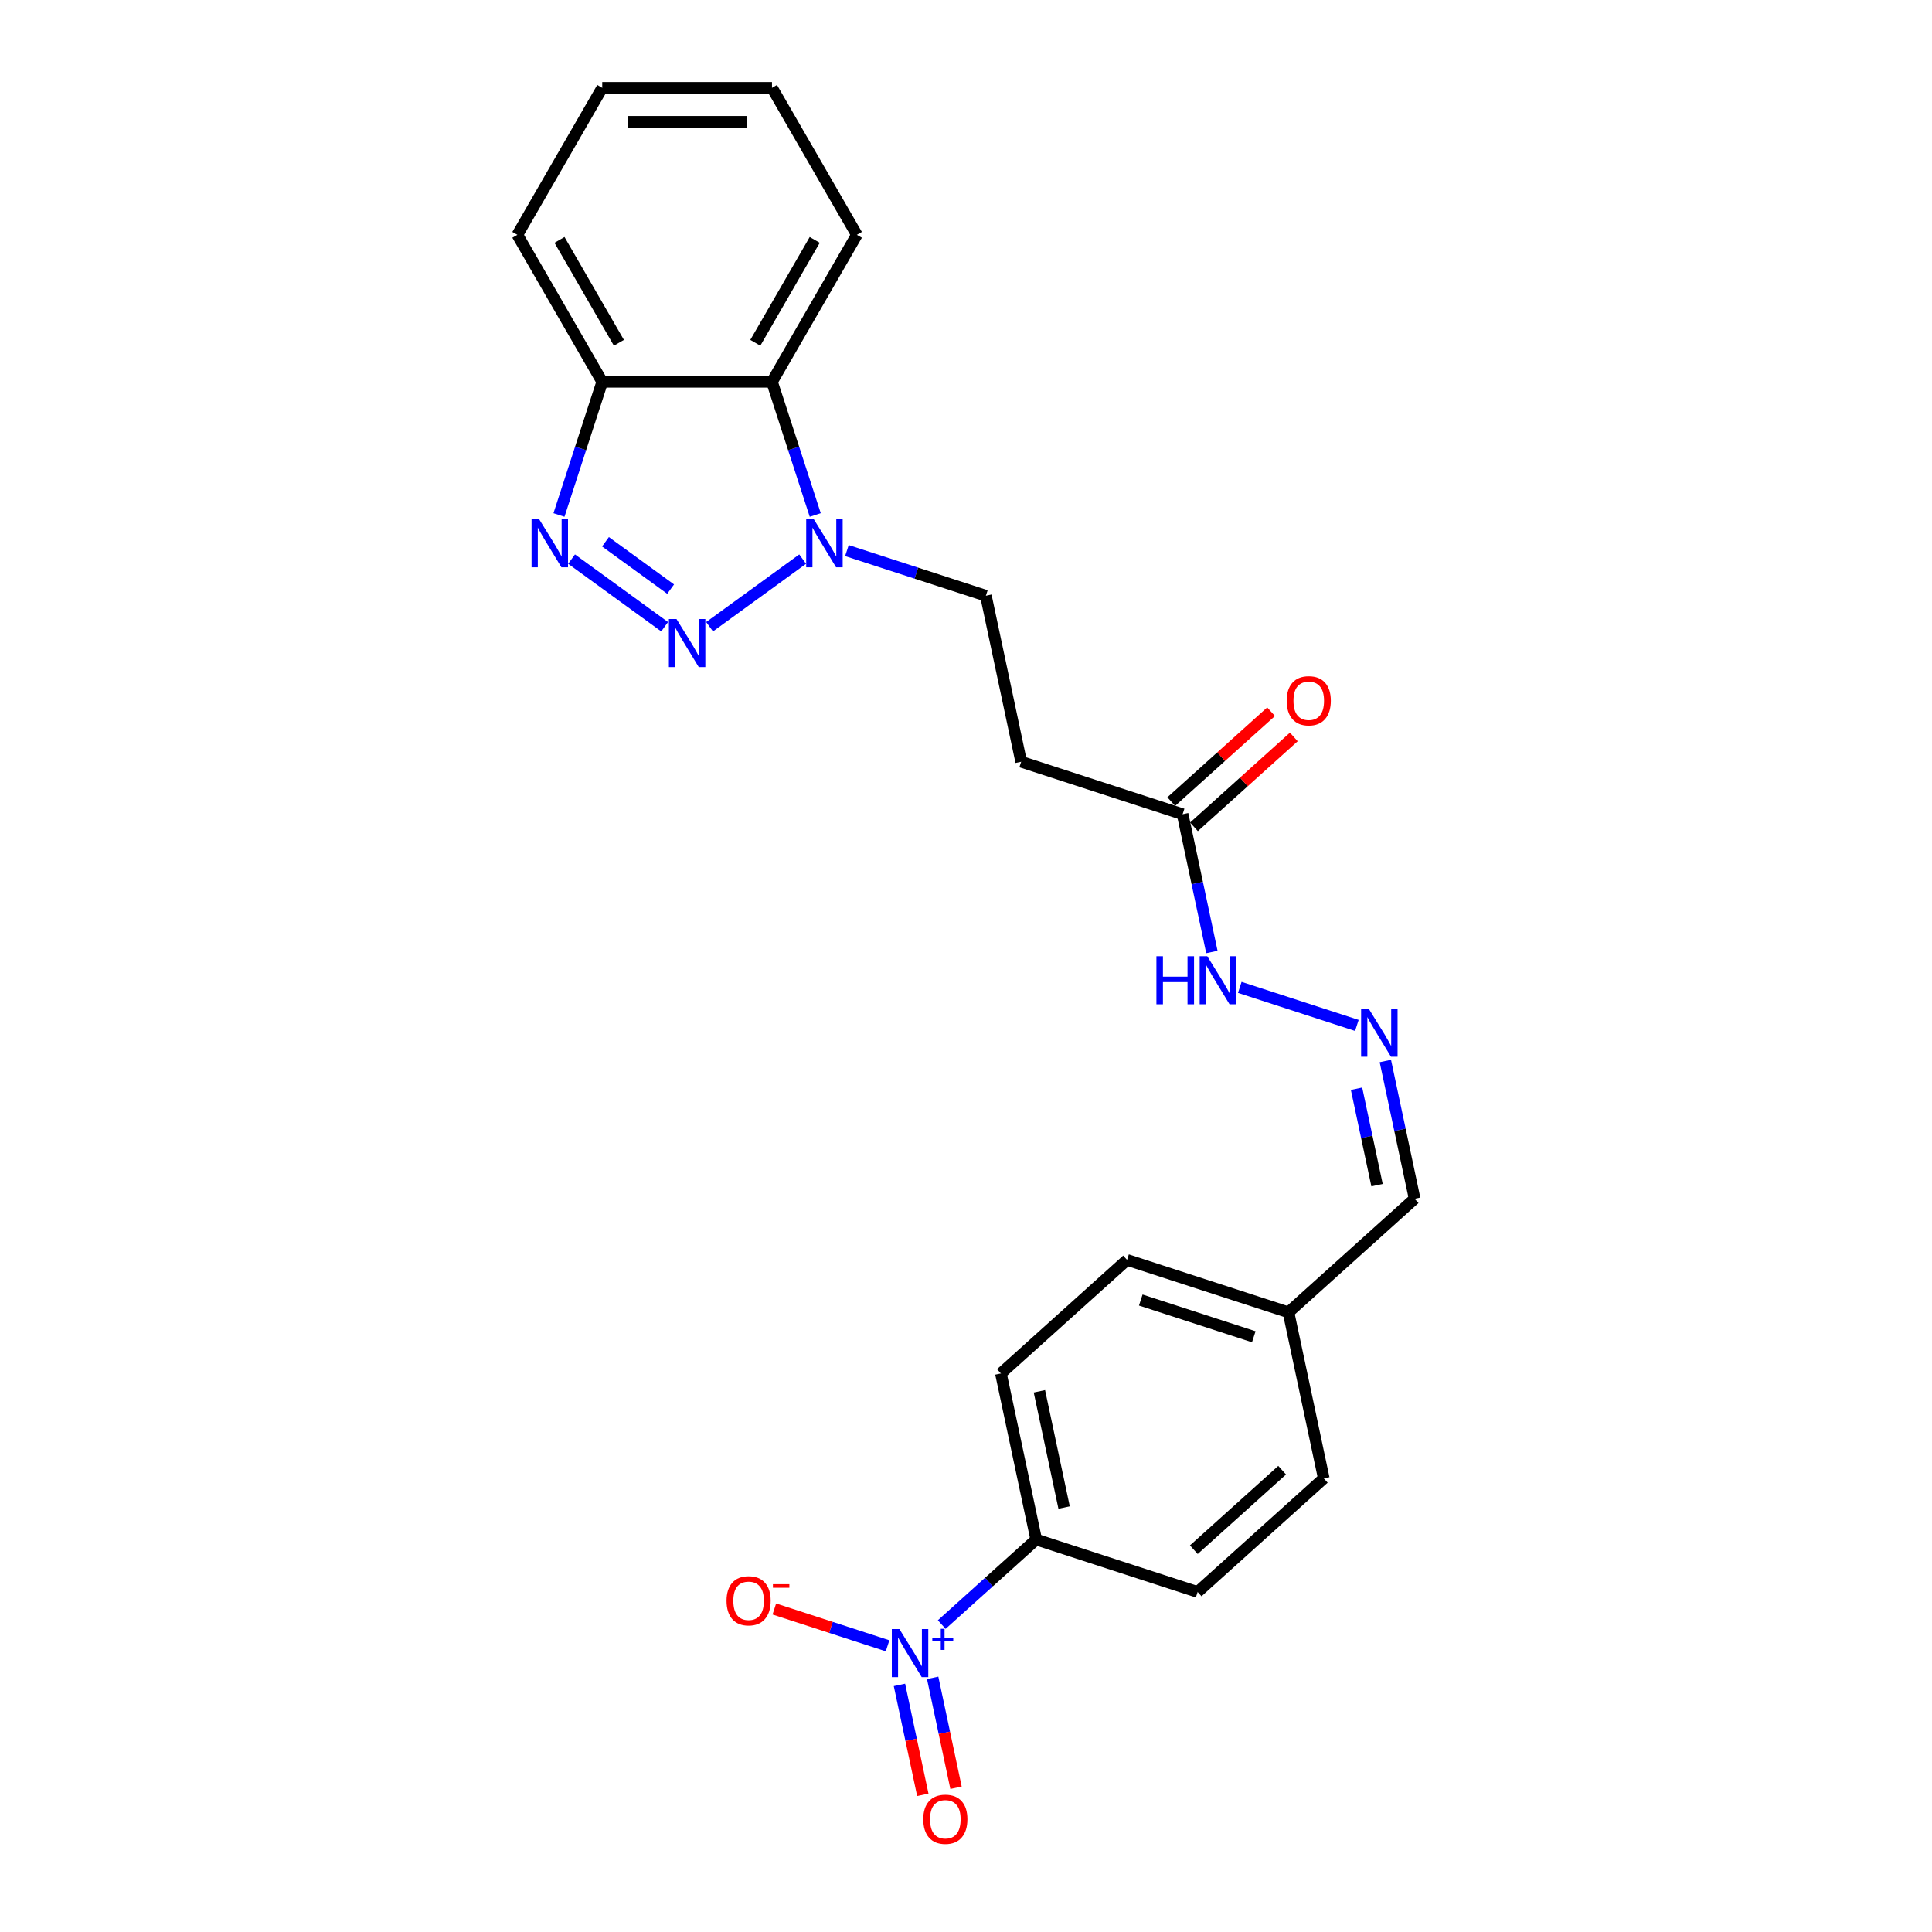 <?xml version='1.0' encoding='iso-8859-1'?>
<svg version='1.1' baseProfile='full'
              xmlns='http://www.w3.org/2000/svg'
                      xmlns:rdkit='http://www.rdkit.org/xml'
                      xmlns:xlink='http://www.w3.org/1999/xlink'
                  xml:space='preserve'
width='1000px' height='1000px' viewBox='0 0 1000 1000'>
<!-- END OF HEADER -->
<rect style='opacity:1.0;fill:#FFFFFF;stroke:none' width='1000' height='1000' x='0' y='0'> </rect>
<path class='bond-0' d='M 344.014,324.388 L 295.839,289.387' style='fill:none;fill-rule:evenodd;stroke:#0000FF;stroke-width:6px;stroke-linecap:butt;stroke-linejoin:miter;stroke-opacity:1' />
<path class='bond-0' d='M 347.117,304.922 L 313.394,280.421' style='fill:none;fill-rule:evenodd;stroke:#0000FF;stroke-width:6px;stroke-linecap:butt;stroke-linejoin:miter;stroke-opacity:1' />
<path class='bond-2' d='M 367.28,324.388 L 415.455,289.387' style='fill:none;fill-rule:evenodd;stroke:#0000FF;stroke-width:6px;stroke-linecap:butt;stroke-linejoin:miter;stroke-opacity:1' />
<path class='bond-4' d='M 289.322,266.558 L 300.519,232.097' style='fill:none;fill-rule:evenodd;stroke:#0000FF;stroke-width:6px;stroke-linecap:butt;stroke-linejoin:miter;stroke-opacity:1' />
<path class='bond-4' d='M 300.519,232.097 L 311.716,197.635' style='fill:none;fill-rule:evenodd;stroke:#000000;stroke-width:6px;stroke-linecap:butt;stroke-linejoin:miter;stroke-opacity:1' />
<path class='bond-1' d='M 487.441,840.867 L 511.887,818.856' style='fill:none;fill-rule:evenodd;stroke:#0000FF;stroke-width:6px;stroke-linecap:butt;stroke-linejoin:miter;stroke-opacity:1' />
<path class='bond-1' d='M 511.887,818.856 L 536.333,796.845' style='fill:none;fill-rule:evenodd;stroke:#000000;stroke-width:6px;stroke-linecap:butt;stroke-linejoin:miter;stroke-opacity:1' />
<path class='bond-9' d='M 459.406,851.856 L 430.099,842.333' style='fill:none;fill-rule:evenodd;stroke:#0000FF;stroke-width:6px;stroke-linecap:butt;stroke-linejoin:miter;stroke-opacity:1' />
<path class='bond-9' d='M 430.099,842.333 L 400.791,832.811' style='fill:none;fill-rule:evenodd;stroke:#FF0000;stroke-width:6px;stroke-linecap:butt;stroke-linejoin:miter;stroke-opacity:1' />
<path class='bond-11' d='M 465.556,872.1 L 471.604,900.55' style='fill:none;fill-rule:evenodd;stroke:#0000FF;stroke-width:6px;stroke-linecap:butt;stroke-linejoin:miter;stroke-opacity:1' />
<path class='bond-11' d='M 471.604,900.55 L 477.651,929' style='fill:none;fill-rule:evenodd;stroke:#FF0000;stroke-width:6px;stroke-linecap:butt;stroke-linejoin:miter;stroke-opacity:1' />
<path class='bond-11' d='M 482.745,868.447 L 488.792,896.896' style='fill:none;fill-rule:evenodd;stroke:#0000FF;stroke-width:6px;stroke-linecap:butt;stroke-linejoin:miter;stroke-opacity:1' />
<path class='bond-11' d='M 488.792,896.896 L 494.839,925.346' style='fill:none;fill-rule:evenodd;stroke:#FF0000;stroke-width:6px;stroke-linecap:butt;stroke-linejoin:miter;stroke-opacity:1' />
<path class='bond-3' d='M 421.972,266.558 L 410.775,232.097' style='fill:none;fill-rule:evenodd;stroke:#0000FF;stroke-width:6px;stroke-linecap:butt;stroke-linejoin:miter;stroke-opacity:1' />
<path class='bond-3' d='M 410.775,232.097 L 399.578,197.635' style='fill:none;fill-rule:evenodd;stroke:#000000;stroke-width:6px;stroke-linecap:butt;stroke-linejoin:miter;stroke-opacity:1' />
<path class='bond-10' d='M 438.361,284.976 L 474.326,296.661' style='fill:none;fill-rule:evenodd;stroke:#0000FF;stroke-width:6px;stroke-linecap:butt;stroke-linejoin:miter;stroke-opacity:1' />
<path class='bond-10' d='M 474.326,296.661 L 510.29,308.347' style='fill:none;fill-rule:evenodd;stroke:#000000;stroke-width:6px;stroke-linecap:butt;stroke-linejoin:miter;stroke-opacity:1' />
<path class='bond-20' d='M 399.578,197.635 L 443.509,121.545' style='fill:none;fill-rule:evenodd;stroke:#000000;stroke-width:6px;stroke-linecap:butt;stroke-linejoin:miter;stroke-opacity:1' />
<path class='bond-20' d='M 390.949,177.435 L 421.701,124.172' style='fill:none;fill-rule:evenodd;stroke:#000000;stroke-width:6px;stroke-linecap:butt;stroke-linejoin:miter;stroke-opacity:1' />
<path class='bond-24' d='M 399.578,197.635 L 311.716,197.635' style='fill:none;fill-rule:evenodd;stroke:#000000;stroke-width:6px;stroke-linecap:butt;stroke-linejoin:miter;stroke-opacity:1' />
<path class='bond-21' d='M 311.716,197.635 L 267.786,121.545' style='fill:none;fill-rule:evenodd;stroke:#000000;stroke-width:6px;stroke-linecap:butt;stroke-linejoin:miter;stroke-opacity:1' />
<path class='bond-21' d='M 320.345,177.435 L 289.593,124.172' style='fill:none;fill-rule:evenodd;stroke:#000000;stroke-width:6px;stroke-linecap:butt;stroke-linejoin:miter;stroke-opacity:1' />
<path class='bond-5' d='M 536.333,796.845 L 518.066,710.903' style='fill:none;fill-rule:evenodd;stroke:#000000;stroke-width:6px;stroke-linecap:butt;stroke-linejoin:miter;stroke-opacity:1' />
<path class='bond-5' d='M 550.781,780.3 L 537.994,720.141' style='fill:none;fill-rule:evenodd;stroke:#000000;stroke-width:6px;stroke-linecap:butt;stroke-linejoin:miter;stroke-opacity:1' />
<path class='bond-26' d='M 536.333,796.845 L 619.894,823.996' style='fill:none;fill-rule:evenodd;stroke:#000000;stroke-width:6px;stroke-linecap:butt;stroke-linejoin:miter;stroke-opacity:1' />
<path class='bond-6' d='M 612.118,421.439 L 528.557,394.288' style='fill:none;fill-rule:evenodd;stroke:#000000;stroke-width:6px;stroke-linecap:butt;stroke-linejoin:miter;stroke-opacity:1' />
<path class='bond-12' d='M 612.118,421.439 L 619.696,457.091' style='fill:none;fill-rule:evenodd;stroke:#000000;stroke-width:6px;stroke-linecap:butt;stroke-linejoin:miter;stroke-opacity:1' />
<path class='bond-12' d='M 619.696,457.091 L 627.274,492.743' style='fill:none;fill-rule:evenodd;stroke:#0000FF;stroke-width:6px;stroke-linecap:butt;stroke-linejoin:miter;stroke-opacity:1' />
<path class='bond-13' d='M 617.997,427.968 L 643.835,404.704' style='fill:none;fill-rule:evenodd;stroke:#000000;stroke-width:6px;stroke-linecap:butt;stroke-linejoin:miter;stroke-opacity:1' />
<path class='bond-13' d='M 643.835,404.704 L 669.673,381.44' style='fill:none;fill-rule:evenodd;stroke:#FF0000;stroke-width:6px;stroke-linecap:butt;stroke-linejoin:miter;stroke-opacity:1' />
<path class='bond-13' d='M 606.239,414.91 L 632.077,391.645' style='fill:none;fill-rule:evenodd;stroke:#000000;stroke-width:6px;stroke-linecap:butt;stroke-linejoin:miter;stroke-opacity:1' />
<path class='bond-13' d='M 632.077,391.645 L 657.914,368.381' style='fill:none;fill-rule:evenodd;stroke:#FF0000;stroke-width:6px;stroke-linecap:butt;stroke-linejoin:miter;stroke-opacity:1' />
<path class='bond-7' d='M 528.557,394.288 L 510.29,308.347' style='fill:none;fill-rule:evenodd;stroke:#000000;stroke-width:6px;stroke-linecap:butt;stroke-linejoin:miter;stroke-opacity:1' />
<path class='bond-8' d='M 702.314,530.751 L 641.713,511.061' style='fill:none;fill-rule:evenodd;stroke:#0000FF;stroke-width:6px;stroke-linecap:butt;stroke-linejoin:miter;stroke-opacity:1' />
<path class='bond-16' d='M 717.058,549.169 L 724.636,584.821' style='fill:none;fill-rule:evenodd;stroke:#0000FF;stroke-width:6px;stroke-linecap:butt;stroke-linejoin:miter;stroke-opacity:1' />
<path class='bond-16' d='M 724.636,584.821 L 732.214,620.473' style='fill:none;fill-rule:evenodd;stroke:#000000;stroke-width:6px;stroke-linecap:butt;stroke-linejoin:miter;stroke-opacity:1' />
<path class='bond-16' d='M 702.143,563.518 L 707.448,588.474' style='fill:none;fill-rule:evenodd;stroke:#0000FF;stroke-width:6px;stroke-linecap:butt;stroke-linejoin:miter;stroke-opacity:1' />
<path class='bond-16' d='M 707.448,588.474 L 712.753,613.43' style='fill:none;fill-rule:evenodd;stroke:#000000;stroke-width:6px;stroke-linecap:butt;stroke-linejoin:miter;stroke-opacity:1' />
<path class='bond-14' d='M 619.894,823.996 L 685.188,765.205' style='fill:none;fill-rule:evenodd;stroke:#000000;stroke-width:6px;stroke-linecap:butt;stroke-linejoin:miter;stroke-opacity:1' />
<path class='bond-14' d='M 617.93,802.118 L 663.636,760.965' style='fill:none;fill-rule:evenodd;stroke:#000000;stroke-width:6px;stroke-linecap:butt;stroke-linejoin:miter;stroke-opacity:1' />
<path class='bond-15' d='M 518.066,710.903 L 583.359,652.113' style='fill:none;fill-rule:evenodd;stroke:#000000;stroke-width:6px;stroke-linecap:butt;stroke-linejoin:miter;stroke-opacity:1' />
<path class='bond-17' d='M 732.214,620.473 L 666.921,679.263' style='fill:none;fill-rule:evenodd;stroke:#000000;stroke-width:6px;stroke-linecap:butt;stroke-linejoin:miter;stroke-opacity:1' />
<path class='bond-18' d='M 666.921,679.263 L 685.188,765.205' style='fill:none;fill-rule:evenodd;stroke:#000000;stroke-width:6px;stroke-linecap:butt;stroke-linejoin:miter;stroke-opacity:1' />
<path class='bond-19' d='M 666.921,679.263 L 583.359,652.113' style='fill:none;fill-rule:evenodd;stroke:#000000;stroke-width:6px;stroke-linecap:butt;stroke-linejoin:miter;stroke-opacity:1' />
<path class='bond-19' d='M 648.956,691.903 L 590.463,672.898' style='fill:none;fill-rule:evenodd;stroke:#000000;stroke-width:6px;stroke-linecap:butt;stroke-linejoin:miter;stroke-opacity:1' />
<path class='bond-22' d='M 443.509,121.545 L 399.578,45.455' style='fill:none;fill-rule:evenodd;stroke:#000000;stroke-width:6px;stroke-linecap:butt;stroke-linejoin:miter;stroke-opacity:1' />
<path class='bond-23' d='M 267.786,121.545 L 311.716,45.455' style='fill:none;fill-rule:evenodd;stroke:#000000;stroke-width:6px;stroke-linecap:butt;stroke-linejoin:miter;stroke-opacity:1' />
<path class='bond-25' d='M 399.578,45.455 L 311.716,45.455' style='fill:none;fill-rule:evenodd;stroke:#000000;stroke-width:6px;stroke-linecap:butt;stroke-linejoin:miter;stroke-opacity:1' />
<path class='bond-25' d='M 386.399,63.027 L 324.896,63.027' style='fill:none;fill-rule:evenodd;stroke:#000000;stroke-width:6px;stroke-linecap:butt;stroke-linejoin:miter;stroke-opacity:1' />
<path  class='atom-0' d='M 350.147 320.399
L 358.301 333.578
Q 359.109 334.878, 360.409 337.233
Q 361.71 339.588, 361.78 339.728
L 361.78 320.399
L 365.083 320.399
L 365.083 345.281
L 361.674 345.281
L 352.923 330.872
Q 351.904 329.185, 350.815 327.252
Q 349.76 325.319, 349.444 324.721
L 349.444 345.281
L 346.211 345.281
L 346.211 320.399
L 350.147 320.399
' fill='#0000FF'/>
<path  class='atom-1' d='M 279.066 268.755
L 287.219 281.934
Q 288.027 283.235, 289.328 285.589
Q 290.628 287.944, 290.698 288.085
L 290.698 268.755
L 294.002 268.755
L 294.002 293.637
L 290.593 293.637
L 281.842 279.228
Q 280.823 277.541, 279.733 275.608
Q 278.679 273.675, 278.363 273.078
L 278.363 293.637
L 275.129 293.637
L 275.129 268.755
L 279.066 268.755
' fill='#0000FF'/>
<path  class='atom-2' d='M 465.539 843.194
L 473.693 856.374
Q 474.501 857.674, 475.801 860.029
Q 477.102 862.383, 477.172 862.524
L 477.172 843.194
L 480.476 843.194
L 480.476 868.077
L 477.067 868.077
L 468.316 853.668
Q 467.296 851.981, 466.207 850.048
Q 465.153 848.115, 464.836 847.517
L 464.836 868.077
L 461.603 868.077
L 461.603 843.194
L 465.539 843.194
' fill='#0000FF'/>
<path  class='atom-2' d='M 482.563 847.68
L 486.947 847.68
L 486.947 843.064
L 488.896 843.064
L 488.896 847.68
L 493.395 847.68
L 493.395 849.35
L 488.896 849.35
L 488.896 853.989
L 486.947 853.989
L 486.947 849.35
L 482.563 849.35
L 482.563 847.68
' fill='#0000FF'/>
<path  class='atom-3' d='M 421.228 268.755
L 429.382 281.934
Q 430.19 283.235, 431.491 285.589
Q 432.791 287.944, 432.861 288.085
L 432.861 268.755
L 436.165 268.755
L 436.165 293.637
L 432.756 293.637
L 424.005 279.228
Q 422.986 277.541, 421.896 275.608
Q 420.842 273.675, 420.525 273.078
L 420.525 293.637
L 417.292 293.637
L 417.292 268.755
L 421.228 268.755
' fill='#0000FF'/>
<path  class='atom-9' d='M 708.447 522.09
L 716.6 535.269
Q 717.409 536.57, 718.709 538.924
Q 720.009 541.279, 720.08 541.419
L 720.08 522.09
L 723.383 522.09
L 723.383 546.972
L 719.974 546.972
L 711.223 532.563
Q 710.204 530.876, 709.115 528.943
Q 708.06 527.01, 707.744 526.413
L 707.744 546.972
L 704.511 546.972
L 704.511 522.09
L 708.447 522.09
' fill='#0000FF'/>
<path  class='atom-10' d='M 376.056 828.555
Q 376.056 822.581, 379.008 819.242
Q 381.96 815.903, 387.478 815.903
Q 392.996 815.903, 395.948 819.242
Q 398.9 822.581, 398.9 828.555
Q 398.9 834.6, 395.913 838.044
Q 392.925 841.453, 387.478 841.453
Q 381.996 841.453, 379.008 838.044
Q 376.056 834.635, 376.056 828.555
M 387.478 838.642
Q 391.274 838.642, 393.312 836.111
Q 395.386 833.546, 395.386 828.555
Q 395.386 823.67, 393.312 821.21
Q 391.274 818.715, 387.478 818.715
Q 383.682 818.715, 381.609 821.175
Q 379.571 823.635, 379.571 828.555
Q 379.571 833.581, 381.609 836.111
Q 383.682 838.642, 387.478 838.642
' fill='#FF0000'/>
<path  class='atom-10' d='M 400.06 819.965
L 408.573 819.965
L 408.573 821.82
L 400.06 821.82
L 400.06 819.965
' fill='#FF0000'/>
<path  class='atom-12' d='M 477.885 941.647
Q 477.885 935.673, 480.837 932.334
Q 483.789 928.995, 489.307 928.995
Q 494.824 928.995, 497.777 932.334
Q 500.729 935.673, 500.729 941.647
Q 500.729 947.692, 497.741 951.136
Q 494.754 954.545, 489.307 954.545
Q 483.824 954.545, 480.837 951.136
Q 477.885 947.727, 477.885 941.647
M 489.307 951.734
Q 493.102 951.734, 495.141 949.203
Q 497.214 946.638, 497.214 941.647
Q 497.214 936.762, 495.141 934.302
Q 493.102 931.807, 489.307 931.807
Q 485.511 931.807, 483.438 934.267
Q 481.399 936.727, 481.399 941.647
Q 481.399 946.673, 483.438 949.203
Q 485.511 951.734, 489.307 951.734
' fill='#FF0000'/>
<path  class='atom-13' d='M 598.562 494.939
L 601.936 494.939
L 601.936 505.518
L 614.659 505.518
L 614.659 494.939
L 618.032 494.939
L 618.032 519.822
L 614.659 519.822
L 614.659 508.329
L 601.936 508.329
L 601.936 519.822
L 598.562 519.822
L 598.562 494.939
' fill='#0000FF'/>
<path  class='atom-13' d='M 624.886 494.939
L 633.039 508.118
Q 633.847 509.419, 635.148 511.774
Q 636.448 514.128, 636.518 514.269
L 636.518 494.939
L 639.822 494.939
L 639.822 519.822
L 636.413 519.822
L 627.662 505.412
Q 626.643 503.725, 625.553 501.792
Q 624.499 499.86, 624.183 499.262
L 624.183 519.822
L 620.949 519.822
L 620.949 494.939
L 624.886 494.939
' fill='#0000FF'/>
<path  class='atom-14' d='M 665.99 362.719
Q 665.99 356.744, 668.942 353.405
Q 671.894 350.066, 677.412 350.066
Q 682.93 350.066, 685.882 353.405
Q 688.834 356.744, 688.834 362.719
Q 688.834 368.763, 685.847 372.208
Q 682.859 375.617, 677.412 375.617
Q 671.93 375.617, 668.942 372.208
Q 665.99 368.799, 665.99 362.719
M 677.412 372.805
Q 681.208 372.805, 683.246 370.275
Q 685.32 367.709, 685.32 362.719
Q 685.32 357.833, 683.246 355.373
Q 681.208 352.878, 677.412 352.878
Q 673.616 352.878, 671.543 355.338
Q 669.505 357.798, 669.505 362.719
Q 669.505 367.744, 671.543 370.275
Q 673.616 372.805, 677.412 372.805
' fill='#FF0000'/>
</svg>
